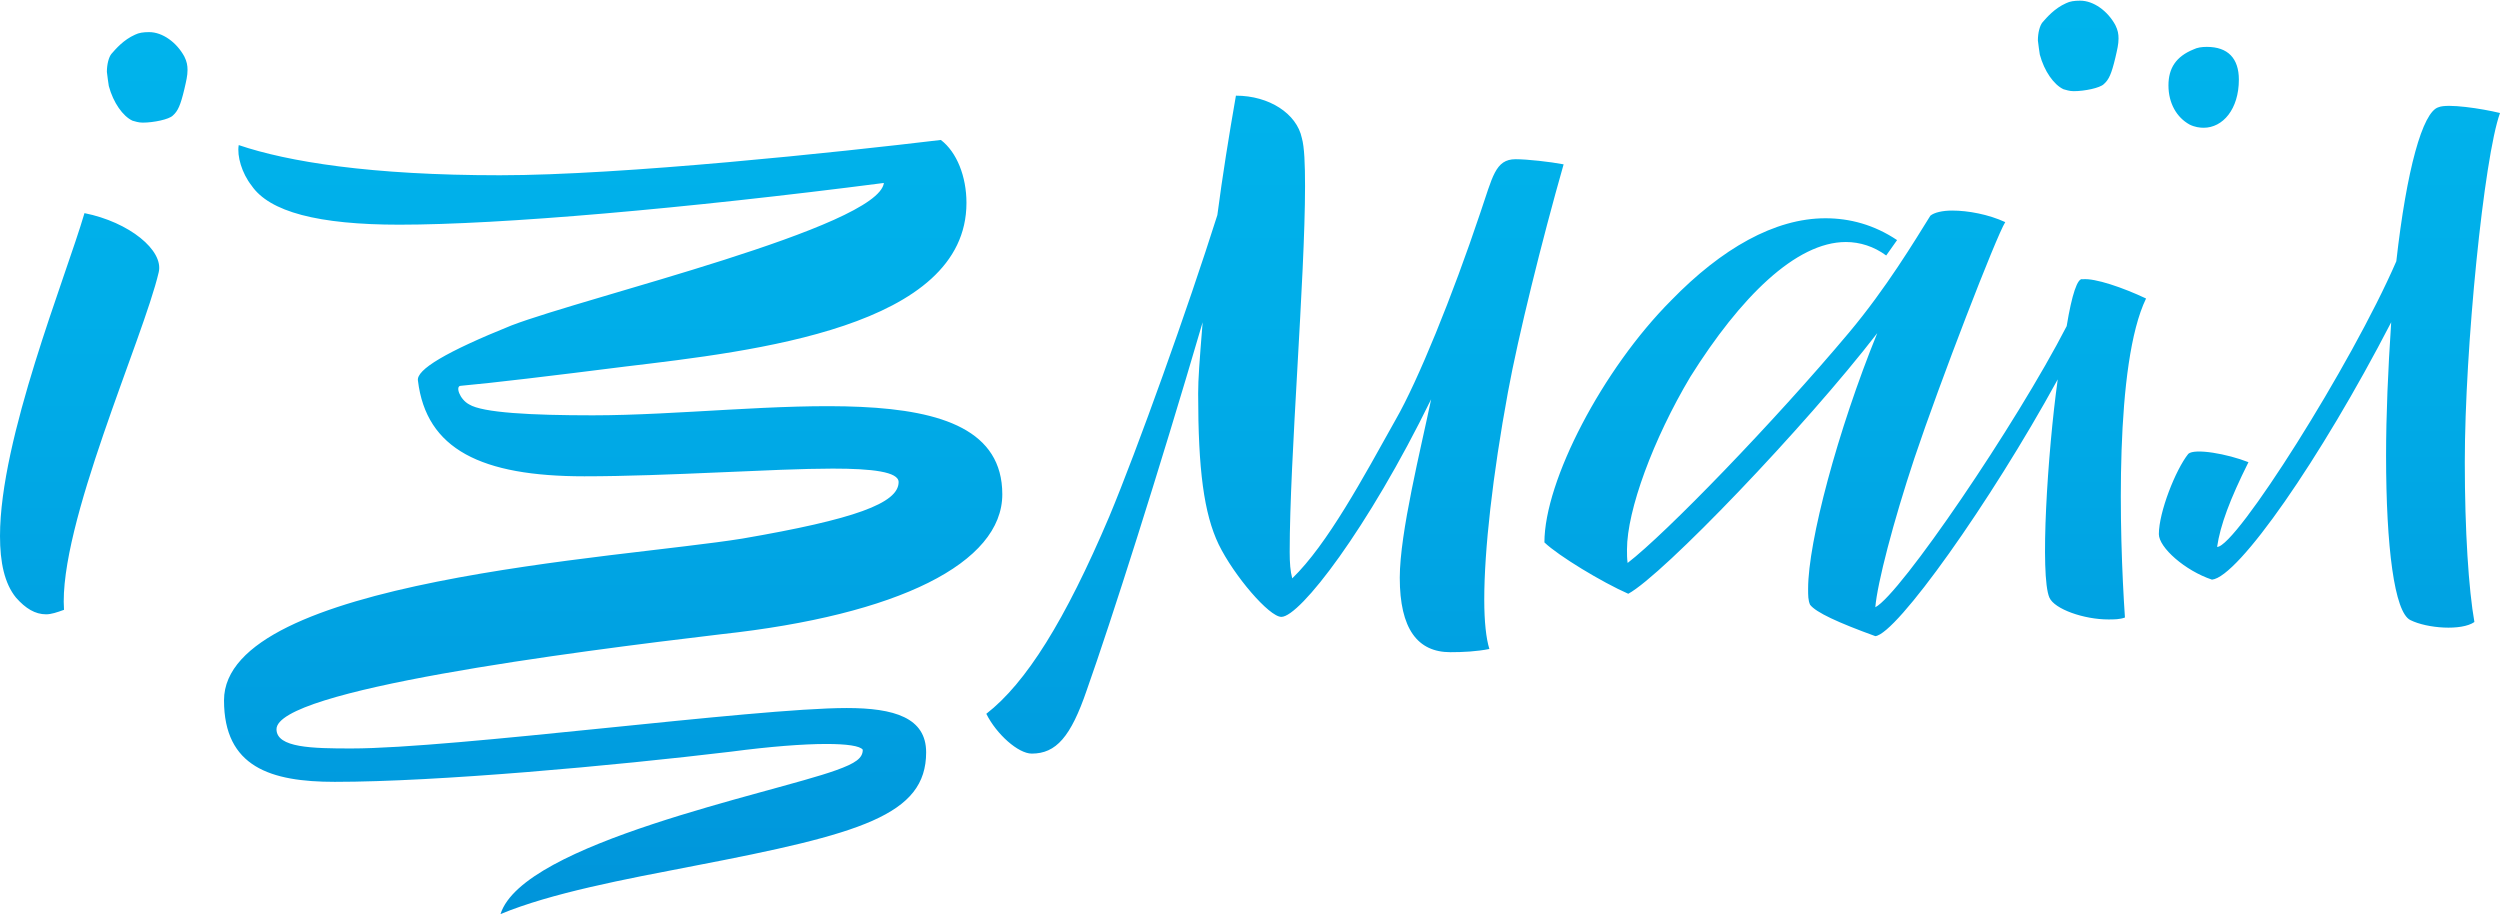 <?xml version="1.0" encoding="UTF-8"?>
<svg width="867px" height="317px" viewBox="0 0 867 317" version="1.1" xmlns="http://www.w3.org/2000/svg" xmlns:xlink="http://www.w3.org/1999/xlink">
    <title>Izmail Ukr 1</title>
    <defs>
        <linearGradient x1="50.023%" y1="-0.005%" x2="50.023%" y2="99.94%" id="linearGradient-1">
            <stop stop-color="#00B4EC" offset="0%"></stop>
            <stop stop-color="#00AEE9" offset="34.5%"></stop>
            <stop stop-color="#009EE0" offset="79.53%"></stop>
            <stop stop-color="#0094DA" offset="100%"></stop>
        </linearGradient>
    </defs>
    <g id="Page-1" stroke="none" stroke-width="1" fill="none" fill-rule="evenodd">
        <g id="Izmail-Ukr-1" fill="url(#linearGradient-1)" fill-rule="nonzero">
            <path d="M752.021,29.615 C752.021,35.848 754.907,40.745 759.346,43.194 C761.122,44.084 762.898,44.307 764.23,44.307 C770.889,44.307 776.438,37.851 776.438,27.611 C776.438,20.265 772.664,16.258 765.339,16.258 C763.564,16.258 762.01,16.481 760.678,17.149 C754.685,19.597 752.021,23.604 752.021,29.615 Z M748.692,185.217 C748.692,189.892 757.793,197.906 767.115,201.022 C776.216,200.132 804.627,159.395 829.266,111.757 C828.156,128.452 827.49,144.035 827.49,158.059 C827.49,189.669 830.376,212.375 835.925,215.046 C841.696,217.94 853.682,218.831 858.121,215.714 C856.124,204.361 854.792,184.104 854.792,160.285 C854.792,120.661 861.451,54.547 867,39.187 C860.563,37.628 848.799,35.848 845.691,37.183 C840.142,38.742 834.593,58.999 831.042,90.609 C815.504,126.449 775.328,189.892 768.891,189.669 C770.001,182.1 773.33,173.196 779.767,160.285 C772.442,157.391 761.122,155.388 758.902,157.391 C754.463,162.956 748.692,177.648 748.692,185.217 Z M707.406,18.929 C708.96,24.717 712.29,29.392 715.619,30.95 C716.507,31.173 717.617,31.618 719.171,31.618 C722.944,31.618 728.271,30.505 729.603,29.169 C731.379,27.611 732.267,25.608 733.598,20.043 C734.264,17.149 734.708,15.368 734.708,13.364 C734.708,11.806 734.486,10.47 733.598,8.69 C730.935,3.792 726.051,0.23 721.39,0.23 C719.393,0.23 717.839,0.453 716.507,1.121 C712.512,2.902 709.848,6.018 708.294,7.799 C707.406,8.912 706.74,11.361 706.74,14.032 C706.962,15.813 707.184,17.594 707.406,18.929 Z M535.604,188.111 C540.488,192.786 555.581,201.913 564.682,205.919 C576.668,199.464 626.167,147.819 651.027,115.541 C637.265,149.377 627.055,187.888 627.055,204.139 C627.055,206.587 627.054,208.146 627.72,209.704 C629.718,212.375 637.487,215.937 650.361,220.612 C657.686,219.944 690.093,174.532 713.621,131.569 C710.07,157.169 707.406,199.686 710.736,207.255 C712.512,211.262 722.722,214.824 731.157,214.824 C733.154,214.824 735.152,214.824 736.928,214.156 C734.93,184.549 733.376,126.003 744.253,103.52 C736.262,99.736 726.495,96.397 722.278,96.842 C720.502,96.174 718.505,102.185 716.729,113.092 C699.194,147.151 659.018,206.142 650.361,210.594 C651.027,202.358 656.576,180.987 663.901,158.949 C672.78,132.459 692.313,81.927 695.42,77.03 C689.649,74.359 682.546,73.023 676.997,73.023 C673.667,73.023 670.782,73.691 669.45,74.804 C663.901,83.708 654.134,99.958 641.26,115.318 C615.29,146.261 577.778,184.994 564.46,195.234 C564.238,193.676 564.238,192.34 564.238,190.56 C564.238,176.981 573.339,152.271 586.213,130.678 C603.526,103.075 622.837,83.931 640.151,83.931 C645.034,83.931 649.917,85.489 654.134,88.606 L657.908,83.263 C649.917,77.92 641.482,75.694 633.048,75.694 C615.512,75.694 597.089,86.157 579.554,104.188 C555.803,128.007 535.604,166.741 535.604,188.111 Z M342.05,247.547 C345.601,254.67 353.148,261.349 357.81,261.349 C366.244,261.349 371.349,255.561 376.899,239.311 C385.333,215.492 401.759,164.069 417.074,111.757 C415.965,125.558 415.521,131.346 415.521,136.466 C415.521,162.956 417.518,178.094 422.624,188.779 C427.951,199.686 440.159,213.933 444.376,213.933 C450.813,213.933 474.342,183.436 496.316,138.469 C492.765,155.61 485.44,184.772 485.44,200.354 C485.44,218.163 491.655,226.177 502.975,226.177 C507.415,226.177 512.076,225.954 516.515,225.064 C515.406,221.502 514.74,215.714 514.74,207.923 C514.74,190.782 517.625,164.96 522.952,136.021 C526.504,116.654 534.717,83.486 542.263,56.995 C537.602,56.105 529.611,55.214 525.616,55.214 C518.513,55.214 517.625,61.447 513.408,73.691 C503.641,102.852 491.655,132.236 484.108,145.37 C472.788,165.628 460.358,188.779 448.15,200.577 C447.484,198.128 447.262,195.234 447.262,191.45 C447.262,158.949 452.589,96.397 452.589,64.564 C452.589,56.995 452.367,50.985 451.479,47.868 C449.704,39.409 440.159,33.176 428.617,33.176 C426.175,47.201 423.955,61.002 422.18,74.581 C411.969,106.859 394.434,155.833 384.667,179.207 C369.352,215.269 355.812,236.862 342.05,247.547 Z M77.688,242.872 C77.688,266.023 93.892,271.143 116.088,271.143 C151.603,271.143 212.644,265.578 253.485,260.681 C267.025,258.9 278.568,258.01 286.558,258.01 C293.661,258.01 298.323,258.677 299.21,260.013 C299.21,262.907 296.769,264.688 289.888,267.136 C267.691,275.15 181.346,292.291 173.578,317 C191.335,309.654 216.417,304.98 240.611,300.305 C298.545,289.175 321.185,282.719 321.185,260.903 C321.185,248.883 310.087,245.544 293.661,245.544 C261.698,245.544 157.596,259.568 121.859,259.568 C108.32,259.568 95.889,259.345 95.889,252.89 C95.889,239.311 197.55,226.177 250.156,219.944 C311.641,213.266 347.599,195.234 347.599,171.415 C347.599,127.117 264.362,144.035 205.541,144.035 C184.232,144.035 167.363,143.144 162.701,140.25 C159.372,138.47 157.818,133.795 159.816,133.795 C170.026,132.904 192.223,130.233 216.861,127.117 C261.476,121.774 335.169,113.538 335.169,70.352 C335.169,61.225 331.839,52.766 326.29,48.536 C290.998,52.766 215.751,60.78 173.356,60.78 C128.518,60.78 99.885,56.105 82.793,50.317 C82.127,54.101 83.903,60.112 87.233,64.341 C93.448,73.468 110.317,77.92 138.507,77.92 C173.578,77.92 237.504,72.355 306.535,63.451 C304.538,78.811 203.543,102.852 177.351,112.87 C154.71,121.997 144.278,128.23 144.944,132.014 C147.83,155.833 166.919,165.182 202.655,165.182 C231.289,165.182 268.579,162.511 288.778,162.511 C302.54,162.511 311.641,163.624 311.641,167.186 C311.641,174.532 296.325,180.097 257.481,186.775 C214.863,193.676 77.688,201.022 77.688,242.872 Z M37.734,29.837 C39.288,35.625 42.617,40.3 45.947,41.858 C46.835,42.081 47.945,42.526 49.498,42.526 C53.272,42.526 58.599,41.413 59.931,40.077 C61.707,38.519 62.594,36.515 63.926,30.95 C64.592,28.056 65.036,26.276 65.036,24.272 C65.036,22.714 64.814,21.378 63.926,19.597 C61.263,14.7 56.379,11.138 51.718,11.138 C49.72,11.138 48.167,11.361 46.835,12.029 C42.84,13.81 40.176,16.926 38.622,18.707 C37.734,19.82 37.068,22.269 37.068,24.94 C37.29,26.721 37.512,28.502 37.734,29.837 Z M5.549,207.255 C8.879,211.039 12.208,213.043 15.982,213.043 C17.757,213.043 19.755,212.375 22.197,211.485 C20.199,182.323 49.72,117.322 55.048,94.393 C56.823,86.825 44.837,77.03 29.299,73.913 C22.641,96.619 0,152.049 0,185.885 C0,195.012 1.554,202.358 5.549,207.255 Z" id="Shape"></path>
        </g>
    </g>
</svg>